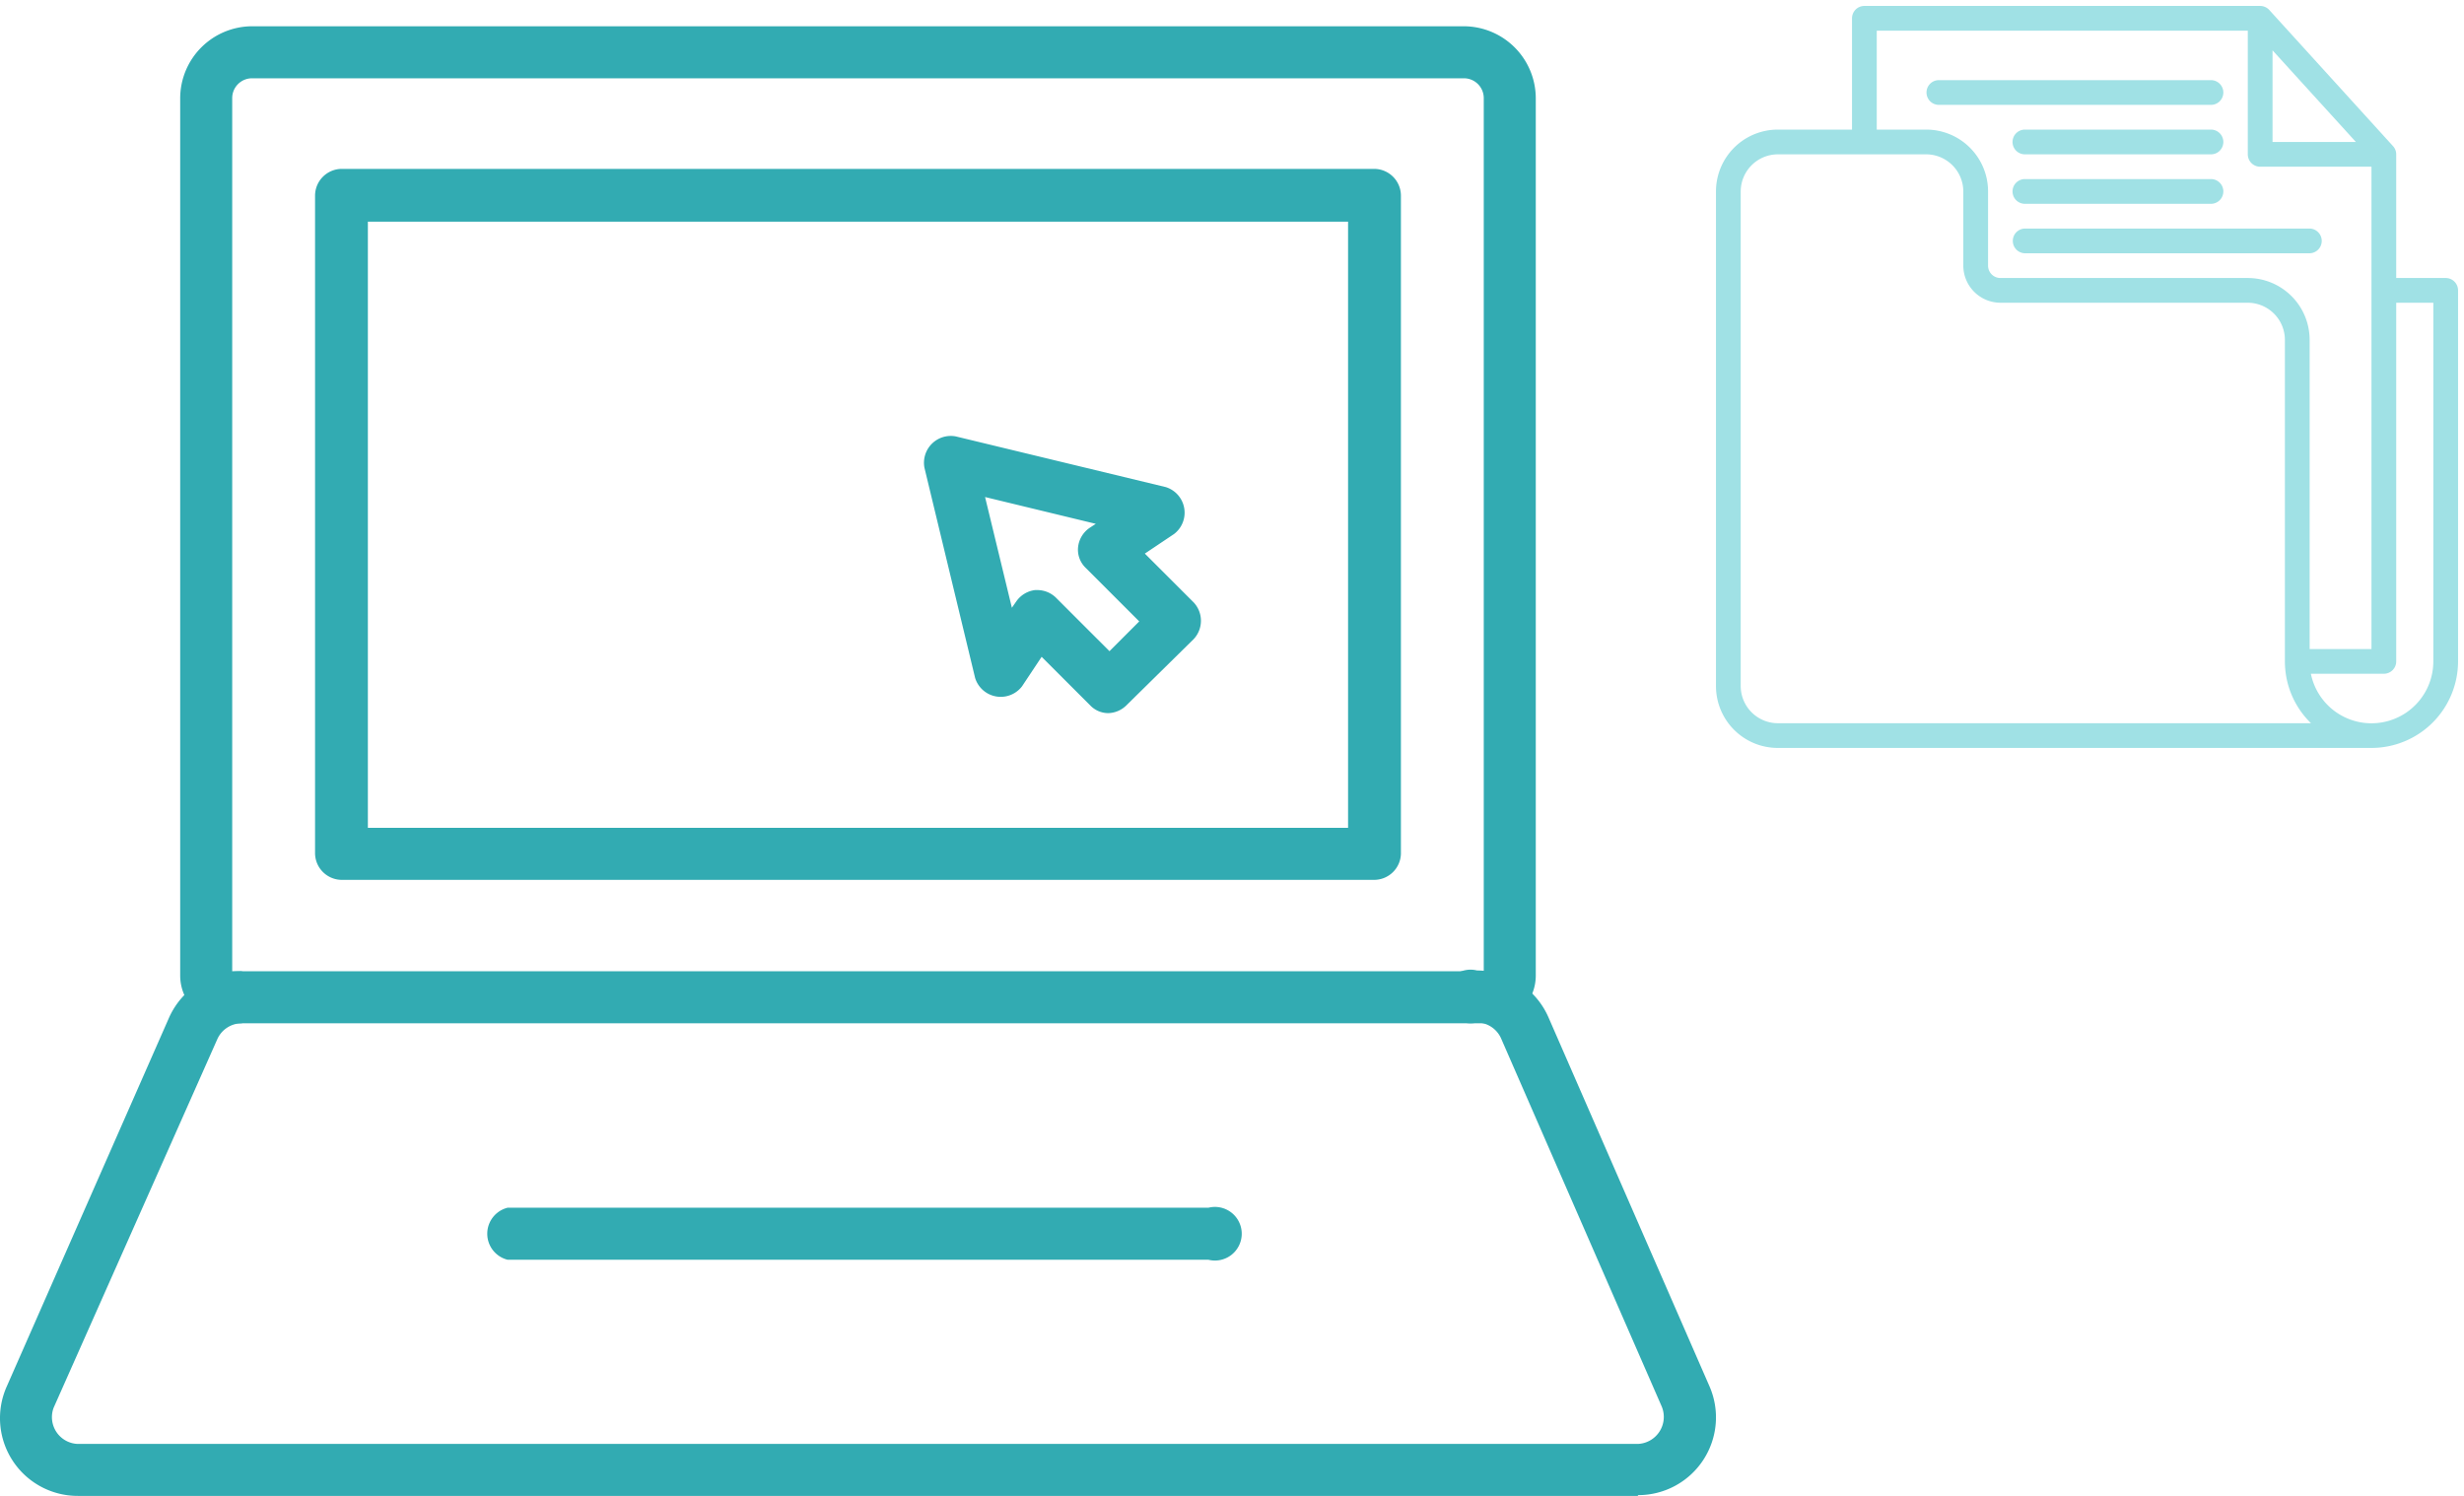 <svg xmlns="http://www.w3.org/2000/svg" width="414.911" height="251.922" viewBox="0 0 414.911 251.922">
  <g id="Group_2355" data-name="Group 2355" transform="translate(-813.763 -1247.195)">
    <g id="Group_1468" data-name="Group 1468" transform="translate(1102.715 1248.195)">
      <path id="Path_5110" data-name="Path 5110"
        d="M124.875,47.818h-8.331V26.992A2.028,2.028,0,0,0,116,25.6L95.177,2.687A2.089,2.089,0,0,0,93.636,2H26.992a2.083,2.083,0,0,0-2.083,2.083V22.826h-12.5A10.414,10.414,0,0,0,2,33.239v83.305a10.414,10.414,0,0,0,10.413,10.413H112.38a14.594,14.594,0,0,0,14.578-14.578V49.9A2.083,2.083,0,0,0,124.875,47.818ZM95.719,9.477l14.037,15.432H95.719ZM29.074,6.165H91.553V26.992a2.083,2.083,0,0,0,2.083,2.083H112.38V110.3H101.966V58.231A10.414,10.414,0,0,0,91.553,47.818H49.9a2.083,2.083,0,0,1-2.083-2.083v-12.5A10.414,10.414,0,0,0,37.4,22.826H29.074ZM12.413,122.793a6.266,6.266,0,0,1-6.248-6.248V33.239a6.266,6.266,0,0,1,6.248-6.248H37.4a6.266,6.266,0,0,1,6.248,6.248v12.5A6.266,6.266,0,0,0,49.9,51.983H91.553A6.266,6.266,0,0,1,97.8,58.231V112.38a14.516,14.516,0,0,0,4.394,10.413Zm110.38-10.413a10.413,10.413,0,0,1-20.618,2.083h12.288a2.083,2.083,0,0,0,2.083-2.083v-60.4h6.248Z"
        transform="translate(-2 -2)" fill="#a0e1e5" class="fill-secondary-color" stroke-width="2" />
      <path id="Path_5111" data-name="Path 5111"
        d="M21.083,12.165H66.9A2.083,2.083,0,1,0,66.9,8H21.083a2.083,2.083,0,0,0,0,4.165Z"
        transform="translate(16.405 4.496)" fill="#a0e1e5" class="fill-secondary-color" stroke="" stroke-width="2" />
      <path id="Path_5112" data-name="Path 5112"
        d="M28.083,16.165h31.24a2.083,2.083,0,1,0,0-4.165H28.083a2.083,2.083,0,1,0,0,4.165Z"
        transform="translate(23.983 8.826)" fill="#a0e1e5" class="fill-secondary-color" stroke-width="2" />
      <path id="Path_5113" data-name="Path 5113"
        d="M28.083,20.165h31.24a2.083,2.083,0,1,0,0-4.165H28.083a2.083,2.083,0,1,0,0,4.165Z"
        transform="translate(23.983 13.157)" fill="#a0e1e5" class="fill-secondary-color" stroke-width="2" />
      <path id="Path_5114" data-name="Path 5114"
        d="M26,22.083a2.083,2.083,0,0,0,2.083,2.083h47.9a2.083,2.083,0,0,0,0-4.165h-47.9A2.083,2.083,0,0,0,26,22.083Z"
        transform="translate(23.983 17.487)" fill="#a0e1e5" class="fill-secondary-color" stroke-width="2" />
    </g>
    <g id="noun_Computer_4012802" transform="translate(813.763 1247.029)">
      <path id="Path_5134" data-name="Path 5134"
        d="M226.949,172.493H14.756a8.036,8.036,0,0,1-8.036-8.036V16.69a12.145,12.145,0,0,1,12.1-12.1H222.886a12.145,12.145,0,0,1,12.1,12.1V164.457a8.036,8.036,0,0,1-8.036,8.036ZM15.479,163.735H226.227V16.69a3.341,3.341,0,0,0-3.341-3.341H18.82a3.341,3.341,0,0,0-3.341,3.341Z"
        transform="translate(23.622 0)" fill="#32abb2" class="fill-primary" />
      <path id="Path_5135" data-name="Path 5135"
        d="M190.082,129.641H16.265a4.515,4.515,0,0,1-4.515-4.515V14.425A4.515,4.515,0,0,1,16.265,9.91H190.082a4.515,4.515,0,0,1,4.515,4.515V125.262A4.515,4.515,0,0,1,190.082,129.641ZM20.644,120.882H185.7V18.8H20.644Z"
        transform="translate(41.302 18.698)" fill="#32abb2" class="fill-primary" />
      <path id="Path_5136" data-name="Path 5136"
        d="M275.809,128.4H13.141a13.093,13.093,0,0,1-12.009-18.42L28.446,47.907a13.183,13.183,0,0,1,12.19-7.856,4.515,4.515,0,0,1,0,8.759,4.515,4.515,0,0,0-4.018,2.619L9.033,113.551a4.515,4.515,0,0,0,4.018,6.095H275.809a4.554,4.554,0,0,0,4.018-6.276L252.739,51.293a4.515,4.515,0,0,0-4.018-2.619,4.515,4.515,0,1,1,0-8.759,13.183,13.183,0,0,1,12.009,7.856l27.088,62.078a13.093,13.093,0,0,1-12.009,18.42Z"
        transform="translate(0 123.684)" fill="#32abb2" class="fill-primary" />
      <path id="Path_5137" data-name="Path 5137"
        d="M139.606,57.524H21.59a4.515,4.515,0,0,1,0-8.759H139.606a4.515,4.515,0,1,1,0,8.759Z"
        transform="translate(63.877 154.789)" fill="#32abb2" class="fill-primary" />
      <path id="Path_5138" data-name="Path 5138"
        d="M65.559,66.545a4.2,4.2,0,0,1-3.07-1.264l-8.217-8.217-3.3,4.966a4.515,4.515,0,0,1-7.9-1.4l-8.533-35.4a4.515,4.515,0,0,1,5.282-5.282l35.35,8.533a4.515,4.515,0,0,1,1.4,7.9l-4.921,3.3L79.871,47.9a4.515,4.515,0,0,1,0,6.185l-11.377,11.2A4.515,4.515,0,0,1,65.559,66.545ZM53.55,45.822a4.515,4.515,0,0,1,3.115,1.264l9.03,9.029L70.706,51.1l-9.029-9.029a4.244,4.244,0,0,1-1.264-3.522,4.515,4.515,0,0,1,1.941-3.205l1.038-.677L44.746,30.156,49.261,48.8l.722-1.038a4.515,4.515,0,0,1,3.205-1.941Z"
        transform="translate(121.129 53.713)" fill="#32abb2" class="fill-primary" />
    </g>
  </g>
</svg>